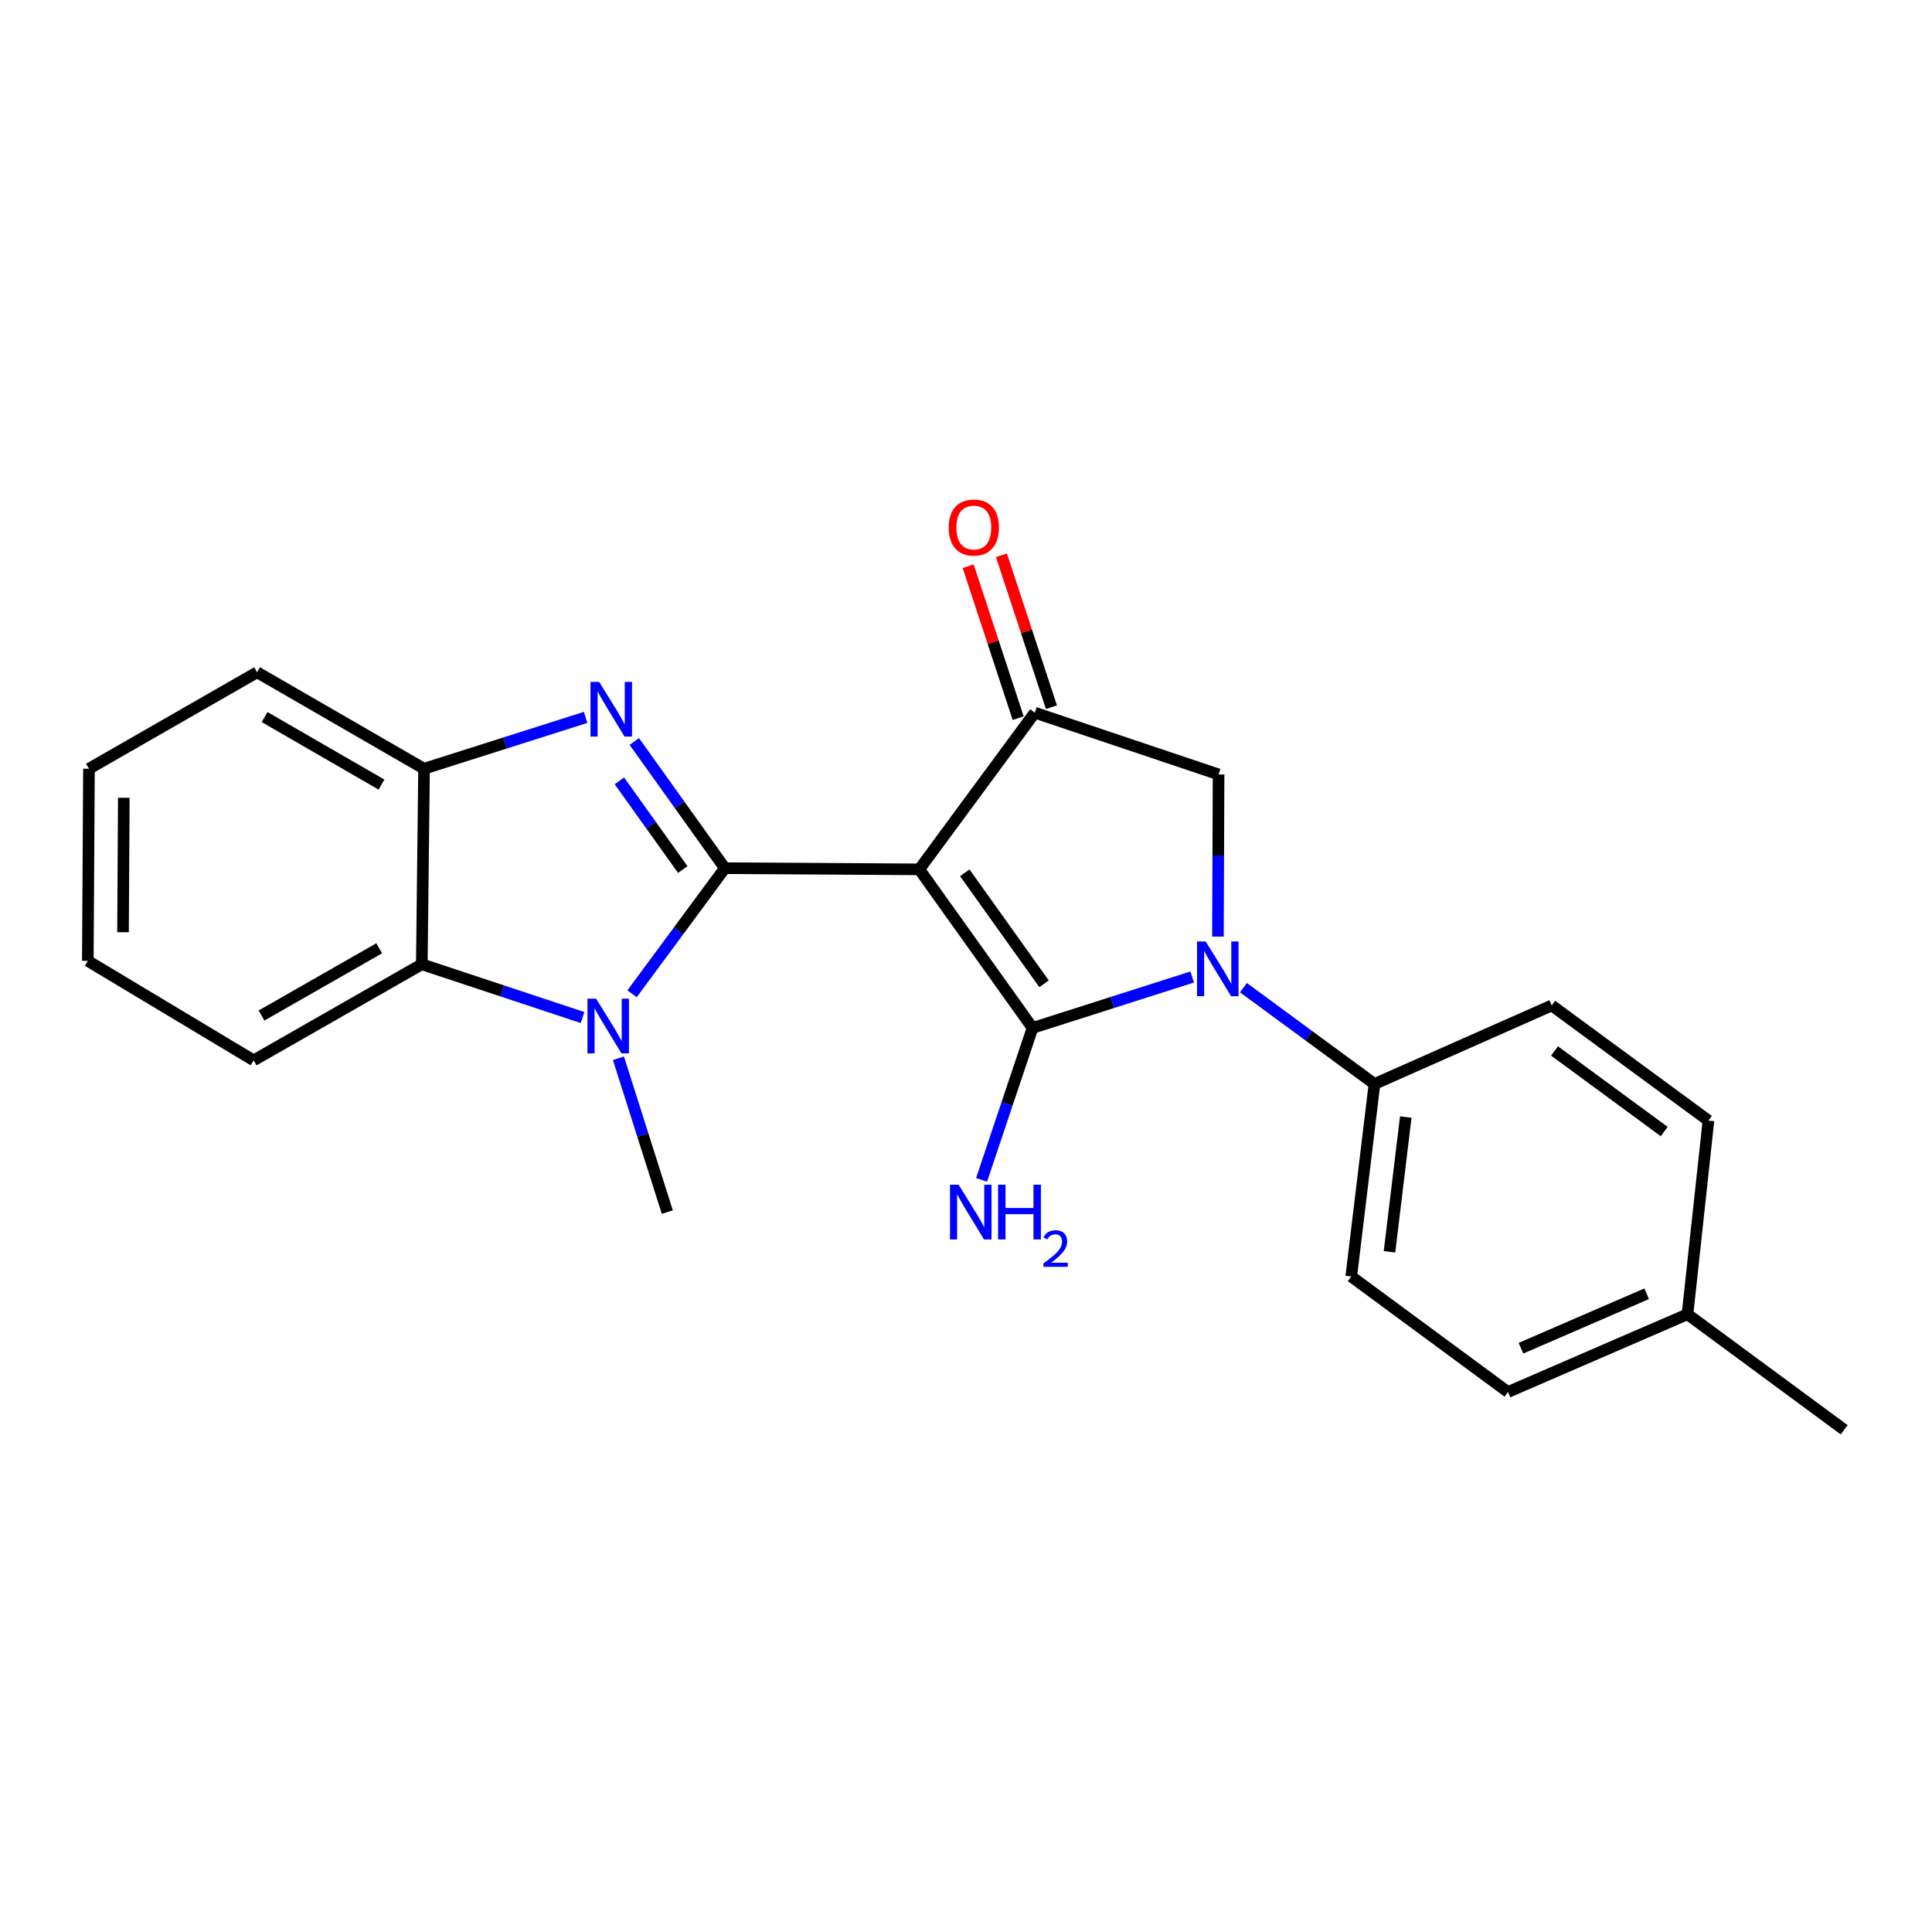 <?xml version='1.0' encoding='iso-8859-1'?>
<svg version='1.1' baseProfile='full'
              xmlns='http://www.w3.org/2000/svg'
                      xmlns:rdkit='http://www.rdkit.org/xml'
                      xmlns:xlink='http://www.w3.org/1999/xlink'
                  xml:space='preserve'
width='1000px' height='1000px' viewBox='0 0 1000 1000'>
<!-- END OF HEADER -->
<rect style='opacity:1.0;fill:#FFFFFF;stroke:none' width='1000' height='1000' x='0' y='0'> </rect>
<path class='bond-0' d='M 475.819,449.979 L 375.187,449.375' style='fill:none;fill-rule:evenodd;stroke:#000000;stroke-width:6px;stroke-linecap:butt;stroke-linejoin:miter;stroke-opacity:1' />
<path class='bond-1' d='M 475.819,449.979 L 534.434,532.06' style='fill:none;fill-rule:evenodd;stroke:#000000;stroke-width:6px;stroke-linecap:butt;stroke-linejoin:miter;stroke-opacity:1' />
<path class='bond-1' d='M 499.364,451.756 L 540.394,509.213' style='fill:none;fill-rule:evenodd;stroke:#000000;stroke-width:6px;stroke-linecap:butt;stroke-linejoin:miter;stroke-opacity:1' />
<path class='bond-5' d='M 475.819,449.979 L 535.612,368.886' style='fill:none;fill-rule:evenodd;stroke:#000000;stroke-width:6px;stroke-linecap:butt;stroke-linejoin:miter;stroke-opacity:1' />
<path class='bond-3' d='M 375.187,449.375 L 351.752,416.583' style='fill:none;fill-rule:evenodd;stroke:#000000;stroke-width:6px;stroke-linecap:butt;stroke-linejoin:miter;stroke-opacity:1' />
<path class='bond-3' d='M 351.752,416.583 L 328.317,383.791' style='fill:none;fill-rule:evenodd;stroke:#0000FF;stroke-width:6px;stroke-linecap:butt;stroke-linejoin:miter;stroke-opacity:1' />
<path class='bond-3' d='M 353.408,450.078 L 337.003,427.123' style='fill:none;fill-rule:evenodd;stroke:#000000;stroke-width:6px;stroke-linecap:butt;stroke-linejoin:miter;stroke-opacity:1' />
<path class='bond-3' d='M 337.003,427.123 L 320.599,404.169' style='fill:none;fill-rule:evenodd;stroke:#0000FF;stroke-width:6px;stroke-linecap:butt;stroke-linejoin:miter;stroke-opacity:1' />
<path class='bond-4' d='M 375.187,449.375 L 351.169,481.874' style='fill:none;fill-rule:evenodd;stroke:#000000;stroke-width:6px;stroke-linecap:butt;stroke-linejoin:miter;stroke-opacity:1' />
<path class='bond-4' d='M 351.169,481.874 L 327.152,514.373' style='fill:none;fill-rule:evenodd;stroke:#0000FF;stroke-width:6px;stroke-linecap:butt;stroke-linejoin:miter;stroke-opacity:1' />
<path class='bond-2' d='M 534.434,532.06 L 575.755,518.876' style='fill:none;fill-rule:evenodd;stroke:#000000;stroke-width:6px;stroke-linecap:butt;stroke-linejoin:miter;stroke-opacity:1' />
<path class='bond-2' d='M 575.755,518.876 L 617.075,505.693' style='fill:none;fill-rule:evenodd;stroke:#0000FF;stroke-width:6px;stroke-linecap:butt;stroke-linejoin:miter;stroke-opacity:1' />
<path class='bond-10' d='M 534.434,532.06 L 521.246,571.38' style='fill:none;fill-rule:evenodd;stroke:#000000;stroke-width:6px;stroke-linecap:butt;stroke-linejoin:miter;stroke-opacity:1' />
<path class='bond-10' d='M 521.246,571.38 L 508.059,610.701' style='fill:none;fill-rule:evenodd;stroke:#0000FF;stroke-width:6px;stroke-linecap:butt;stroke-linejoin:miter;stroke-opacity:1' />
<path class='bond-9' d='M 643.588,511.206 L 677.507,536.136' style='fill:none;fill-rule:evenodd;stroke:#0000FF;stroke-width:6px;stroke-linecap:butt;stroke-linejoin:miter;stroke-opacity:1' />
<path class='bond-9' d='M 677.507,536.136 L 711.426,561.065' style='fill:none;fill-rule:evenodd;stroke:#000000;stroke-width:6px;stroke-linecap:butt;stroke-linejoin:miter;stroke-opacity:1' />
<path class='bond-23' d='M 630.399,484.788 L 630.567,442.815' style='fill:none;fill-rule:evenodd;stroke:#0000FF;stroke-width:6px;stroke-linecap:butt;stroke-linejoin:miter;stroke-opacity:1' />
<path class='bond-23' d='M 630.567,442.815 L 630.735,400.842' style='fill:none;fill-rule:evenodd;stroke:#000000;stroke-width:6px;stroke-linecap:butt;stroke-linejoin:miter;stroke-opacity:1' />
<path class='bond-8' d='M 303.109,371.323 L 261.297,384.607' style='fill:none;fill-rule:evenodd;stroke:#0000FF;stroke-width:6px;stroke-linecap:butt;stroke-linejoin:miter;stroke-opacity:1' />
<path class='bond-8' d='M 261.297,384.607 L 219.486,397.891' style='fill:none;fill-rule:evenodd;stroke:#000000;stroke-width:6px;stroke-linecap:butt;stroke-linejoin:miter;stroke-opacity:1' />
<path class='bond-7' d='M 301.529,526.673 L 259.928,512.89' style='fill:none;fill-rule:evenodd;stroke:#0000FF;stroke-width:6px;stroke-linecap:butt;stroke-linejoin:miter;stroke-opacity:1' />
<path class='bond-7' d='M 259.928,512.89 L 218.327,499.107' style='fill:none;fill-rule:evenodd;stroke:#000000;stroke-width:6px;stroke-linecap:butt;stroke-linejoin:miter;stroke-opacity:1' />
<path class='bond-14' d='M 320.11,547.759 L 332.753,587.566' style='fill:none;fill-rule:evenodd;stroke:#0000FF;stroke-width:6px;stroke-linecap:butt;stroke-linejoin:miter;stroke-opacity:1' />
<path class='bond-14' d='M 332.753,587.566 L 345.396,627.374' style='fill:none;fill-rule:evenodd;stroke:#000000;stroke-width:6px;stroke-linecap:butt;stroke-linejoin:miter;stroke-opacity:1' />
<path class='bond-6' d='M 535.612,368.886 L 630.735,400.842' style='fill:none;fill-rule:evenodd;stroke:#000000;stroke-width:6px;stroke-linecap:butt;stroke-linejoin:miter;stroke-opacity:1' />
<path class='bond-11' d='M 544.222,366.052 L 531.284,326.735' style='fill:none;fill-rule:evenodd;stroke:#000000;stroke-width:6px;stroke-linecap:butt;stroke-linejoin:miter;stroke-opacity:1' />
<path class='bond-11' d='M 531.284,326.735 L 518.346,287.418' style='fill:none;fill-rule:evenodd;stroke:#FF0000;stroke-width:6px;stroke-linecap:butt;stroke-linejoin:miter;stroke-opacity:1' />
<path class='bond-11' d='M 527.002,371.719 L 514.064,332.402' style='fill:none;fill-rule:evenodd;stroke:#000000;stroke-width:6px;stroke-linecap:butt;stroke-linejoin:miter;stroke-opacity:1' />
<path class='bond-11' d='M 514.064,332.402 L 501.126,293.085' style='fill:none;fill-rule:evenodd;stroke:#FF0000;stroke-width:6px;stroke-linecap:butt;stroke-linejoin:miter;stroke-opacity:1' />
<path class='bond-18' d='M 218.327,499.107 L 131.292,548.839' style='fill:none;fill-rule:evenodd;stroke:#000000;stroke-width:6px;stroke-linecap:butt;stroke-linejoin:miter;stroke-opacity:1' />
<path class='bond-18' d='M 196.278,490.827 L 135.353,525.639' style='fill:none;fill-rule:evenodd;stroke:#000000;stroke-width:6px;stroke-linecap:butt;stroke-linejoin:miter;stroke-opacity:1' />
<path class='bond-24' d='M 218.327,499.107 L 219.486,397.891' style='fill:none;fill-rule:evenodd;stroke:#000000;stroke-width:6px;stroke-linecap:butt;stroke-linejoin:miter;stroke-opacity:1' />
<path class='bond-19' d='M 219.486,397.891 L 133.064,347.968' style='fill:none;fill-rule:evenodd;stroke:#000000;stroke-width:6px;stroke-linecap:butt;stroke-linejoin:miter;stroke-opacity:1' />
<path class='bond-19' d='M 197.455,406.1 L 136.96,371.153' style='fill:none;fill-rule:evenodd;stroke:#000000;stroke-width:6px;stroke-linecap:butt;stroke-linejoin:miter;stroke-opacity:1' />
<path class='bond-12' d='M 711.426,561.065 L 699.401,660.71' style='fill:none;fill-rule:evenodd;stroke:#000000;stroke-width:6px;stroke-linecap:butt;stroke-linejoin:miter;stroke-opacity:1' />
<path class='bond-12' d='M 727.62,578.184 L 719.202,647.935' style='fill:none;fill-rule:evenodd;stroke:#000000;stroke-width:6px;stroke-linecap:butt;stroke-linejoin:miter;stroke-opacity:1' />
<path class='bond-13' d='M 711.426,561.065 L 803.185,520.417' style='fill:none;fill-rule:evenodd;stroke:#000000;stroke-width:6px;stroke-linecap:butt;stroke-linejoin:miter;stroke-opacity:1' />
<path class='bond-16' d='M 699.401,660.71 L 780.514,720.503' style='fill:none;fill-rule:evenodd;stroke:#000000;stroke-width:6px;stroke-linecap:butt;stroke-linejoin:miter;stroke-opacity:1' />
<path class='bond-15' d='M 803.185,520.417 L 884.288,580.019' style='fill:none;fill-rule:evenodd;stroke:#000000;stroke-width:6px;stroke-linecap:butt;stroke-linejoin:miter;stroke-opacity:1' />
<path class='bond-15' d='M 804.615,543.966 L 861.388,585.687' style='fill:none;fill-rule:evenodd;stroke:#000000;stroke-width:6px;stroke-linecap:butt;stroke-linejoin:miter;stroke-opacity:1' />
<path class='bond-17' d='M 884.288,580.019 L 873.442,680.248' style='fill:none;fill-rule:evenodd;stroke:#000000;stroke-width:6px;stroke-linecap:butt;stroke-linejoin:miter;stroke-opacity:1' />
<path class='bond-26' d='M 780.514,720.503 L 873.442,680.248' style='fill:none;fill-rule:evenodd;stroke:#000000;stroke-width:6px;stroke-linecap:butt;stroke-linejoin:miter;stroke-opacity:1' />
<path class='bond-26' d='M 787.248,697.83 L 852.297,669.652' style='fill:none;fill-rule:evenodd;stroke:#000000;stroke-width:6px;stroke-linecap:butt;stroke-linejoin:miter;stroke-opacity:1' />
<path class='bond-20' d='M 873.442,680.248 L 954.545,740.051' style='fill:none;fill-rule:evenodd;stroke:#000000;stroke-width:6px;stroke-linecap:butt;stroke-linejoin:miter;stroke-opacity:1' />
<path class='bond-21' d='M 131.292,548.839 L 45.455,497.334' style='fill:none;fill-rule:evenodd;stroke:#000000;stroke-width:6px;stroke-linecap:butt;stroke-linejoin:miter;stroke-opacity:1' />
<path class='bond-22' d='M 133.064,347.968 L 46.049,397.891' style='fill:none;fill-rule:evenodd;stroke:#000000;stroke-width:6px;stroke-linecap:butt;stroke-linejoin:miter;stroke-opacity:1' />
<path class='bond-25' d='M 45.455,497.334 L 46.049,397.891' style='fill:none;fill-rule:evenodd;stroke:#000000;stroke-width:6px;stroke-linecap:butt;stroke-linejoin:miter;stroke-opacity:1' />
<path class='bond-25' d='M 63.672,482.526 L 64.088,412.916' style='fill:none;fill-rule:evenodd;stroke:#000000;stroke-width:6px;stroke-linecap:butt;stroke-linejoin:miter;stroke-opacity:1' />
<path  class='atom-3' d='M 624.072 487.303
L 633.352 502.303
Q 634.272 503.783, 635.752 506.463
Q 637.232 509.143, 637.312 509.303
L 637.312 487.303
L 641.072 487.303
L 641.072 515.623
L 637.192 515.623
L 627.232 499.223
Q 626.072 497.303, 624.832 495.103
Q 623.632 492.903, 623.272 492.223
L 623.272 515.623
L 619.592 515.623
L 619.592 487.303
L 624.072 487.303
' fill='#0000FF'/>
<path  class='atom-4' d='M 310.131 352.943
L 319.411 367.943
Q 320.331 369.423, 321.811 372.103
Q 323.291 374.783, 323.371 374.943
L 323.371 352.943
L 327.131 352.943
L 327.131 381.263
L 323.251 381.263
L 313.291 364.863
Q 312.131 362.943, 310.891 360.743
Q 309.691 358.543, 309.331 357.863
L 309.331 381.263
L 305.651 381.263
L 305.651 352.943
L 310.131 352.943
' fill='#0000FF'/>
<path  class='atom-5' d='M 308.55 516.913
L 317.83 531.913
Q 318.75 533.393, 320.23 536.073
Q 321.71 538.753, 321.79 538.913
L 321.79 516.913
L 325.55 516.913
L 325.55 545.233
L 321.67 545.233
L 311.71 528.833
Q 310.55 526.913, 309.31 524.713
Q 308.11 522.513, 307.75 521.833
L 307.75 545.233
L 304.07 545.233
L 304.07 516.913
L 308.55 516.913
' fill='#0000FF'/>
<path  class='atom-11' d='M 496.207 613.214
L 505.487 628.214
Q 506.407 629.694, 507.887 632.374
Q 509.367 635.054, 509.447 635.214
L 509.447 613.214
L 513.207 613.214
L 513.207 641.534
L 509.327 641.534
L 499.367 625.134
Q 498.207 623.214, 496.967 621.014
Q 495.767 618.814, 495.407 618.134
L 495.407 641.534
L 491.727 641.534
L 491.727 613.214
L 496.207 613.214
' fill='#0000FF'/>
<path  class='atom-11' d='M 516.607 613.214
L 520.447 613.214
L 520.447 625.254
L 534.927 625.254
L 534.927 613.214
L 538.767 613.214
L 538.767 641.534
L 534.927 641.534
L 534.927 628.454
L 520.447 628.454
L 520.447 641.534
L 516.607 641.534
L 516.607 613.214
' fill='#0000FF'/>
<path  class='atom-11' d='M 540.14 640.54
Q 540.827 638.772, 542.463 637.795
Q 544.1 636.792, 546.371 636.792
Q 549.195 636.792, 550.779 638.323
Q 552.363 639.854, 552.363 642.573
Q 552.363 645.345, 550.304 647.932
Q 548.271 650.52, 544.047 653.582
L 552.68 653.582
L 552.68 655.694
L 540.087 655.694
L 540.087 653.925
Q 543.572 651.444, 545.631 649.596
Q 547.717 647.748, 548.72 646.084
Q 549.723 644.421, 549.723 642.705
Q 549.723 640.91, 548.826 639.907
Q 547.928 638.904, 546.371 638.904
Q 544.866 638.904, 543.863 639.511
Q 542.859 640.118, 542.147 641.464
L 540.14 640.54
' fill='#0000FF'/>
<path  class='atom-12' d='M 491.049 273.047
Q 491.049 266.247, 494.409 262.447
Q 497.769 258.647, 504.049 258.647
Q 510.329 258.647, 513.689 262.447
Q 517.049 266.247, 517.049 273.047
Q 517.049 279.927, 513.649 283.847
Q 510.249 287.727, 504.049 287.727
Q 497.809 287.727, 494.409 283.847
Q 491.049 279.967, 491.049 273.047
M 504.049 284.527
Q 508.369 284.527, 510.689 281.647
Q 513.049 278.727, 513.049 273.047
Q 513.049 267.487, 510.689 264.687
Q 508.369 261.847, 504.049 261.847
Q 499.729 261.847, 497.369 264.647
Q 495.049 267.447, 495.049 273.047
Q 495.049 278.767, 497.369 281.647
Q 499.729 284.527, 504.049 284.527
' fill='#FF0000'/>
</svg>
